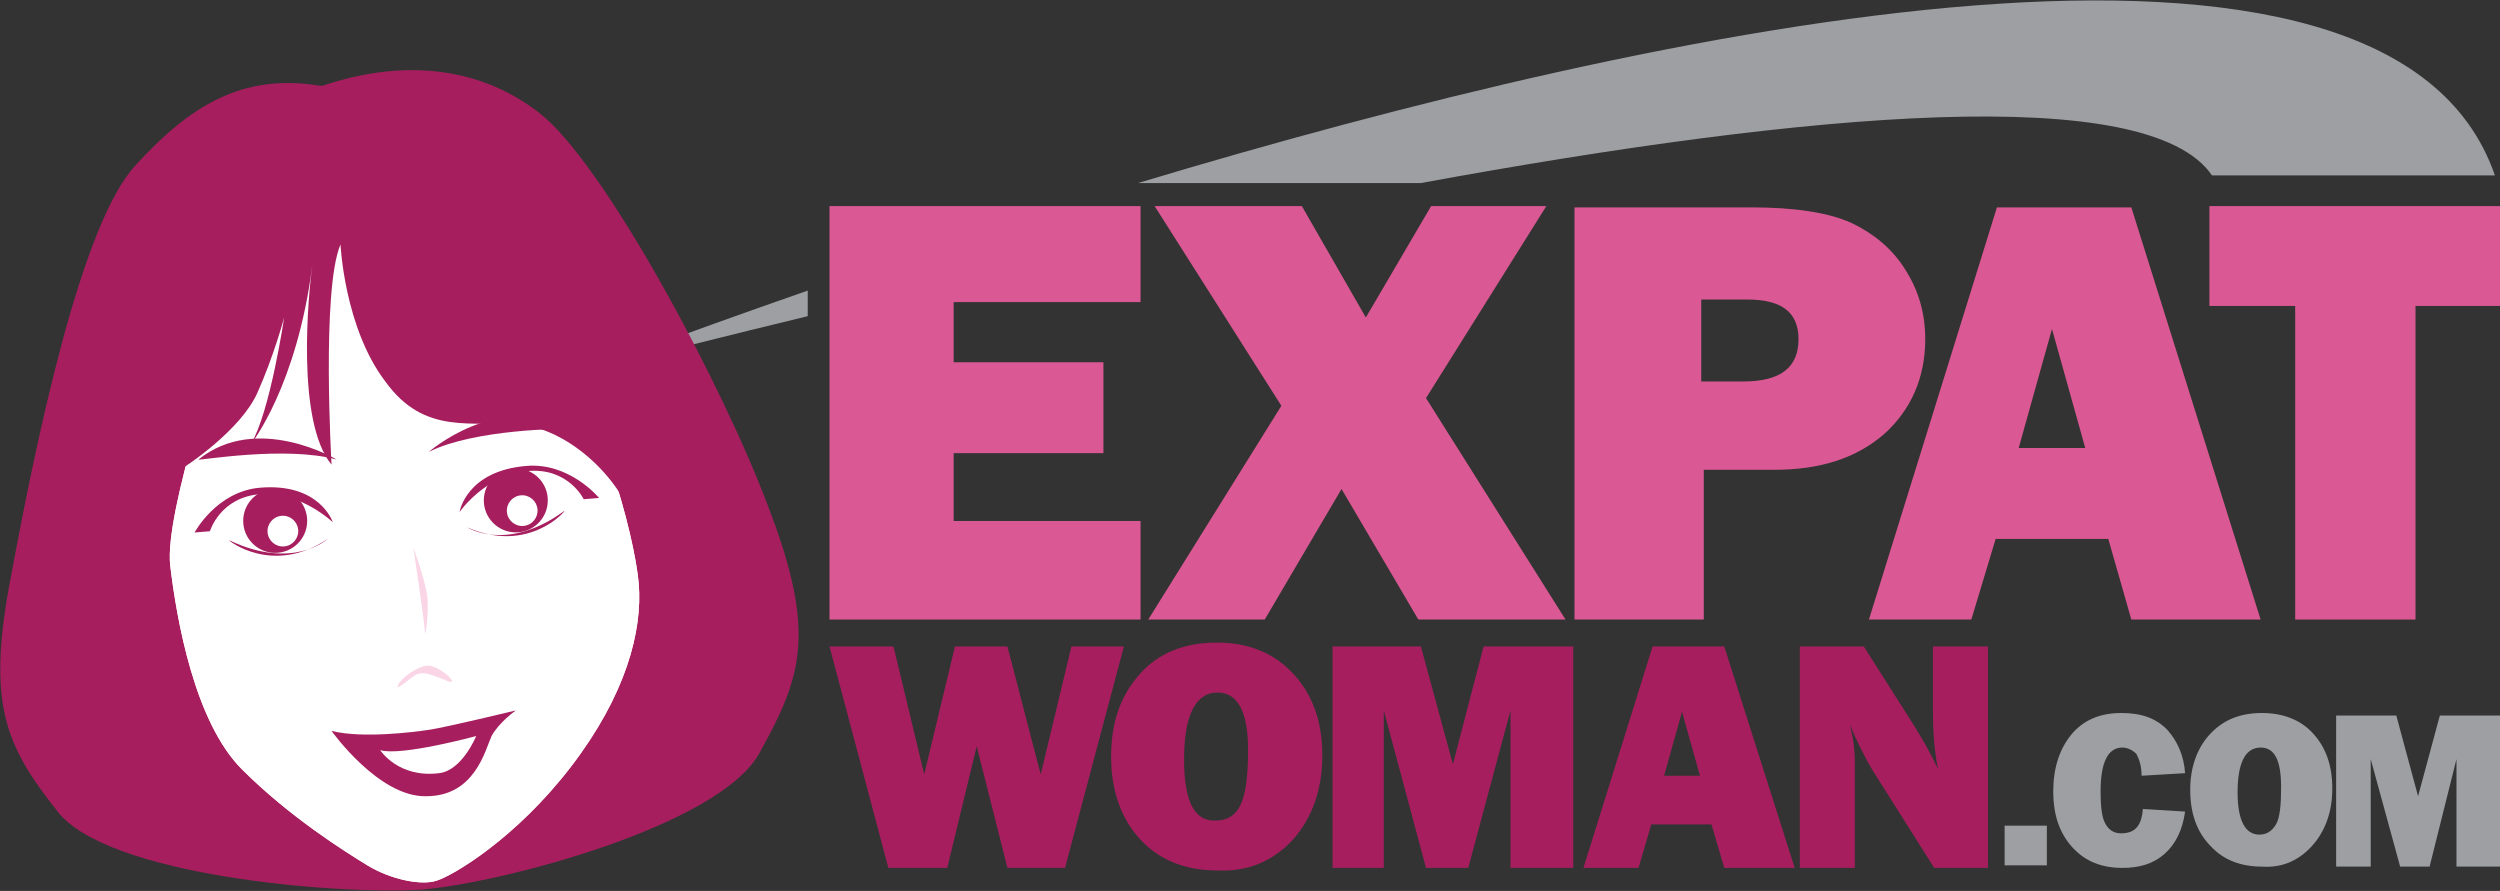 <?xml version="1.0" encoding="utf-8"?>
<!-- Generator: Adobe Illustrator 19.2.1, SVG Export Plug-In . SVG Version: 6.00 Build 0)  -->
<svg version="1.1" id="Layer_1" xmlns="http://www.w3.org/2000/svg" xmlns:xlink="http://www.w3.org/1999/xlink" x="0px" y="0px"
	 viewBox="0 0 195.3 69.6" style="enable-background:new 0 0 195.3 69.6;" xml:space="preserve">
<rect x="0" y="0" width="195.3" height="69.6" fill="#333333" stroke="none"/>
<style type="text/css">
	.st0{fill:#9D9FA2;}
	.st1{fill:#A61E5E;}
	.st2{fill:#DA5893;}
	.st3{fill:#FEEBE8;}
	.st4{fill:#FFFFFF;}
	.st5{fill:#FAD5E5;}
</style>
<g>
	<path class="st0" d="M172.8,13.7c-5-7.3-31.3-5-61.8,0.6H88.9c41.2-12.4,97.8-24.4,106-0.6H172.8z"/>
	<path class="st0" d="M45.2,29.2c0,0,7-2.7,17.9-6.5v2C56.9,26.2,50.9,27.7,45.2,29.2z"/>
	<path class="st1" d="M155.4,67.8h-4.3l-4.8-7.6c-0.6-1-1.2-2.2-1.8-3.6c0.3,1.1,0.4,2.1,0.4,2.8v8.4h-4.3V50.5h5l4,6.3
		c0.8,1.3,1.4,2.4,1.8,3.3c-0.3-1.5-0.4-3-0.4-4.5v-5.1h4.3v17.3H155.4z"/>
	<path class="st1" d="M131.4,55.6l1.4,5H130L131.4,55.6z M140.2,67.8l-5.5-17.3h-5.6l-5.4,17.3h4.3l1-3.4h4.7l1,3.4H140.2z"/>
	<polygon class="st1" points="122.9,50.5 122.9,67.8 118,67.8 118,55.5 114.7,67.8 111.4,67.8 108.1,55.5 108.1,67.8 104.1,67.8 
		104.1,50.5 111,50.5 113.5,59.7 115.9,50.5 	"/>
	<path class="st1" d="M92.5,59.3c0-3.4,0.9-5.2,2.6-5.2c1.6,0,2.4,1.5,2.4,4.5c0,2.1-0.2,3.5-0.6,4.3s-1,1.2-1.9,1.2
		C93.3,64.2,92.5,62.6,92.5,59.3z M101,65.6c1.5-1.7,2.3-3.9,2.3-6.6c0-2.7-0.8-4.8-2.3-6.4c-1.5-1.6-3.5-2.4-5.9-2.4
		c-2.6,0-4.6,0.8-6.1,2.5s-2.2,3.8-2.2,6.4c0,2.7,0.8,4.9,2.3,6.5c1.5,1.6,3.5,2.4,6,2.4C97.5,68.1,99.4,67.3,101,65.6z"/>
	<polygon class="st1" points="87.8,50.5 83.2,67.8 78.7,67.8 76.3,58.3 74,67.8 69.4,67.8 64.8,50.5 69.8,50.5 72.2,60.5 74.6,50.5 
		78.7,50.5 81.3,60.5 83.7,50.5 	"/>
	<polygon class="st2" points="188.7,23.9 188.7,48.4 179.3,48.4 179.3,23.9 172.6,23.9 172.6,16.1 195.3,16.1 195.3,23.9 	"/>
	<path class="st2" d="M160.3,25.7l2.6,9.3h-5.2L160.3,25.7z M176.6,48.4l-10.1-32.2H156l-10,32.2h8l1.9-6.3h8.8l1.8,6.3H176.6z"/>
	<path class="st2" d="M132.9,23.4h3.6c2.7,0,4,1,4,3.1c0,2.2-1.4,3.3-4.3,3.3h-3.3V23.4z M138.6,36.7c3.6,0,6.4-0.9,8.6-2.8
		c2.1-1.9,3.2-4.4,3.2-7.4c0-2-0.5-3.8-1.6-5.5c-1-1.6-2.5-2.8-4.2-3.6c-1.8-0.8-4.4-1.2-7.8-1.2H123v32.2h10.1V36.7H138.6z"/>
	<polygon class="st2" points="120.8,16.1 111.4,31.1 122.3,48.4 110.8,48.4 104.8,38.2 98.8,48.4 89.7,48.4 100.1,31.7 90.2,16.1 
		101.7,16.1 106.7,24.8 111.8,16.1 	"/>
	<polygon class="st2" points="89.1,40.7 89.1,48.4 64.8,48.4 64.8,16.1 89.1,16.1 89.1,23.6 74.5,23.6 74.5,28.3 86.2,28.3 
		86.2,35.4 74.5,35.4 74.5,40.7 	"/>
	<polygon class="st0" points="195.3,55.9 195.3,67.7 191.9,67.7 191.9,59.3 189.8,67.7 187.5,67.7 185.2,59.3 185.2,67.7 
		182.5,67.7 182.5,55.9 187.2,55.9 188.9,62.2 190.6,55.9 	"/>
	<path class="st0" d="M174.8,61.9c0-2.3,0.6-3.5,1.8-3.5c1.1,0,1.6,1,1.6,3.1c0,1.4-0.1,2.4-0.4,2.9c-0.3,0.5-0.7,0.8-1.3,0.8
		C175.4,65.2,174.8,64.1,174.8,61.9z M180.6,66.1c1-1.1,1.6-2.6,1.6-4.5c0-1.8-0.5-3.2-1.5-4.3s-2.4-1.6-4-1.6
		c-1.8,0-3.1,0.6-4.1,1.7c-1,1.1-1.5,2.6-1.5,4.3c0,1.8,0.5,3.3,1.6,4.4c1,1.1,2.4,1.6,4,1.6C178.2,67.8,179.5,67.3,180.6,66.1z"/>
	<path class="st0" d="M167.4,63.2l3.3,0.2c-0.2,1.4-0.7,2.5-1.6,3.3c-0.9,0.8-2,1.1-3.3,1.1c-1.6,0-2.9-0.5-3.9-1.6
		s-1.5-2.5-1.5-4.4c0-1.8,0.5-3.3,1.4-4.4c0.9-1.1,2.2-1.7,3.9-1.7c1.6,0,2.7,0.4,3.6,1.3c0.8,0.9,1.3,2,1.4,3.4l-3.4,0.2
		c0-0.8-0.2-1.3-0.4-1.7c-0.3-0.3-0.7-0.5-1.1-0.5c-1.1,0-1.7,1.1-1.7,3.4c0,1.3,0.1,2.1,0.4,2.6c0.3,0.5,0.7,0.7,1.2,0.7
		C166.8,65.1,167.3,64.5,167.4,63.2z"/>
	<rect x="156.6" y="64.5" class="st0" width="3.3" height="3.1"/>
	<path class="st1" d="M32.9,69.5c-6.8,0.4-24.5-1.1-28.4-6.1C0.4,58.2-1.1,55,0.9,44.8c1.9-10.2,5.4-27.3,9.7-31.9
		c4.2-4.6,8.3-7.2,14.4-6.2h0.2c5.9-2,12-1.7,16.9,2.1c5,3.8,14.4,21.3,18,31c3.7,9.7,2.5,13.1-0.7,18.9
		C56.4,64.5,39.1,69,32.9,69.5L32.9,69.5z"/>
	<path class="st3" d="M18.4,23.3c-0.9,3.3-5.6,16.7-5.1,20.9s1.9,12.2,5.6,15.9c3.7,3.7,8,6.4,9.8,7.5c1.8,1.1,4.2,1.6,5.4,1.2
		c1.3-0.4,6.2-3.3,10.5-8.9s5.6-10.6,5.3-14.3s-3.3-15.2-7.3-17.8s-8.8-10-14.9-9.5C21.7,19,19.3,20,18.4,23.3z"/>
	<path class="st4" d="M18.4,23.3c-0.9,3.3-5.6,16.7-5.1,20.9s1.9,12.2,5.6,15.9c3.7,3.7,8,6.4,9.8,7.5c1.8,1.1,4.2,1.6,5.4,1.2
		c1.3-0.4,6.2-3.3,10.5-8.9s5.6-10.6,5.3-14.3s-3.3-15.2-7.3-17.8s-8.8-10-14.9-9.5C21.7,19,19.3,20,18.4,23.3z"/>
	<path class="st1" d="M26.3,35.9c0,0-6.2-3.7-10.8,0C15.5,36,22.3,34.8,26.3,35.9z"/>
	<path class="st1" d="M33.5,35.3c0,0,5.4-4.7,10.6-1.8C44.1,33.5,37.1,33.5,33.5,35.3z"/>
	<path class="st4" d="M26,41.5c0,0-0.6-2.8-4.6-3s-5.1,2.9-5.1,2.9s2.9,2.1,6,1.8C25.4,42.8,26,41.5,26,41.5z"/>
	<path class="st1" d="M26,40.8c0,0-1-3.1-5.7-2.7c-3.4,0.3-5.1,3.5-5.1,3.5l1.2-0.1c0,0,0.8-2.7,4-2.9C23.5,38.4,26,40.8,26,40.8z"
		/>
	<path class="st1" d="M25.6,42.1c0,0-2.7,2.5-7.7,0.1C17.8,42.2,21.3,45,25.6,42.1z"/>
	
		<ellipse transform="matrix(0.996 -8.720297e-002 8.720297e-002 0.996 -3.465 2.028)" class="st1" cx="21.5" cy="40.7" rx="2.5" ry="2.5"/>
	
		<ellipse transform="matrix(0.996 -8.730701e-002 8.730701e-002 0.996 -3.536 2.086)" class="st4" cx="22.1" cy="41.5" rx="1.2" ry="1.2"/>
	<path class="st4" d="M36,40.7c0,0,0.1-2.9,4.1-3.8c3.9-0.9,5.6,1.9,5.6,1.9s-2.4,2.6-5.6,2.8C36.9,41.8,36,40.7,36,40.7z"/>
	<path class="st1" d="M35.9,40c0,0,0.5-3.2,5.2-3.6c3.4-0.3,5.7,2.5,5.7,2.5L45.6,39c0,0-1.2-2.5-4.4-2.2C37.9,37.1,35.9,40,35.9,40
		z"/>
	<path class="st1" d="M36.5,41.2c0,0,3.1,2,7.6-1.3C44.2,39.9,41.3,43.3,36.5,41.2z"/>
	
		<ellipse transform="matrix(0.996 -8.721913e-002 8.721913e-002 0.996 -3.254 3.662)" class="st1" cx="40.3" cy="39.1" rx="2.5" ry="2.5"/>
	
		<ellipse transform="matrix(0.996 -8.732218e-002 8.732218e-002 0.996 -3.326 3.713)" class="st4" cx="40.8" cy="39.9" rx="1.2" ry="1.2"/>
	<path class="st5" d="M31.1,53.5c0.3-0.6,1.5-1.4,2.2-1.5s2,0.9,2,1.2c0,0.2-0.3,0-1.1-0.3s-1.2-0.4-1.7-0.2
		C32,53,30.8,54.1,31.1,53.5z"/>
	<path class="st5" d="M32.3,42.8c0,0,0.9,6.1,0.9,6.6s0.3-1.2,0.2-2.7C33.2,45.2,32.3,42.8,32.3,42.8z"/>
	<path class="st1" d="M45.4,29.5c-1.9-3.9-12.2-13.6-18.1-13.1c-5.9,0.5-9,2.9-10.2,5.4s-3.2,15-3.2,15c0.7-0.4,4.9-3.2,6.2-6.1
		s2.1-5.9,2.1-5.9s-1.1,7.4-2.6,9.9c0,0,3.6-4.5,4.8-14c-0.3,2.2-1.3,12.2,1.5,15.6c0,0-0.8-13.7,0.7-17.2c0,0,0.3,6.5,3.5,10.7
		c3.1,4.3,6.8,3,10.6,3.4c3.6,0.3,8.2,4.2,9.2,8.8C49.8,41.9,48.2,35,45.4,29.5z"/>
	<path class="st1" d="M40.3,55.5c0,0-5.4,1.3-6.7,1.5s-5.3,0.7-7.7,0.1c0,0,3.7,5.2,7.4,5.1c3.8,0,4.6-3.6,5.1-4.7
		C39,56.4,40.3,55.5,40.3,55.5z"/>
	<path class="st4" d="M37.2,57.5c0,0-5.9,1.6-7.5,1.1c0,0,1.4,2.2,4.6,1.8C36.1,60.2,37.2,57.5,37.2,57.5z"/>
</g>
</svg>
